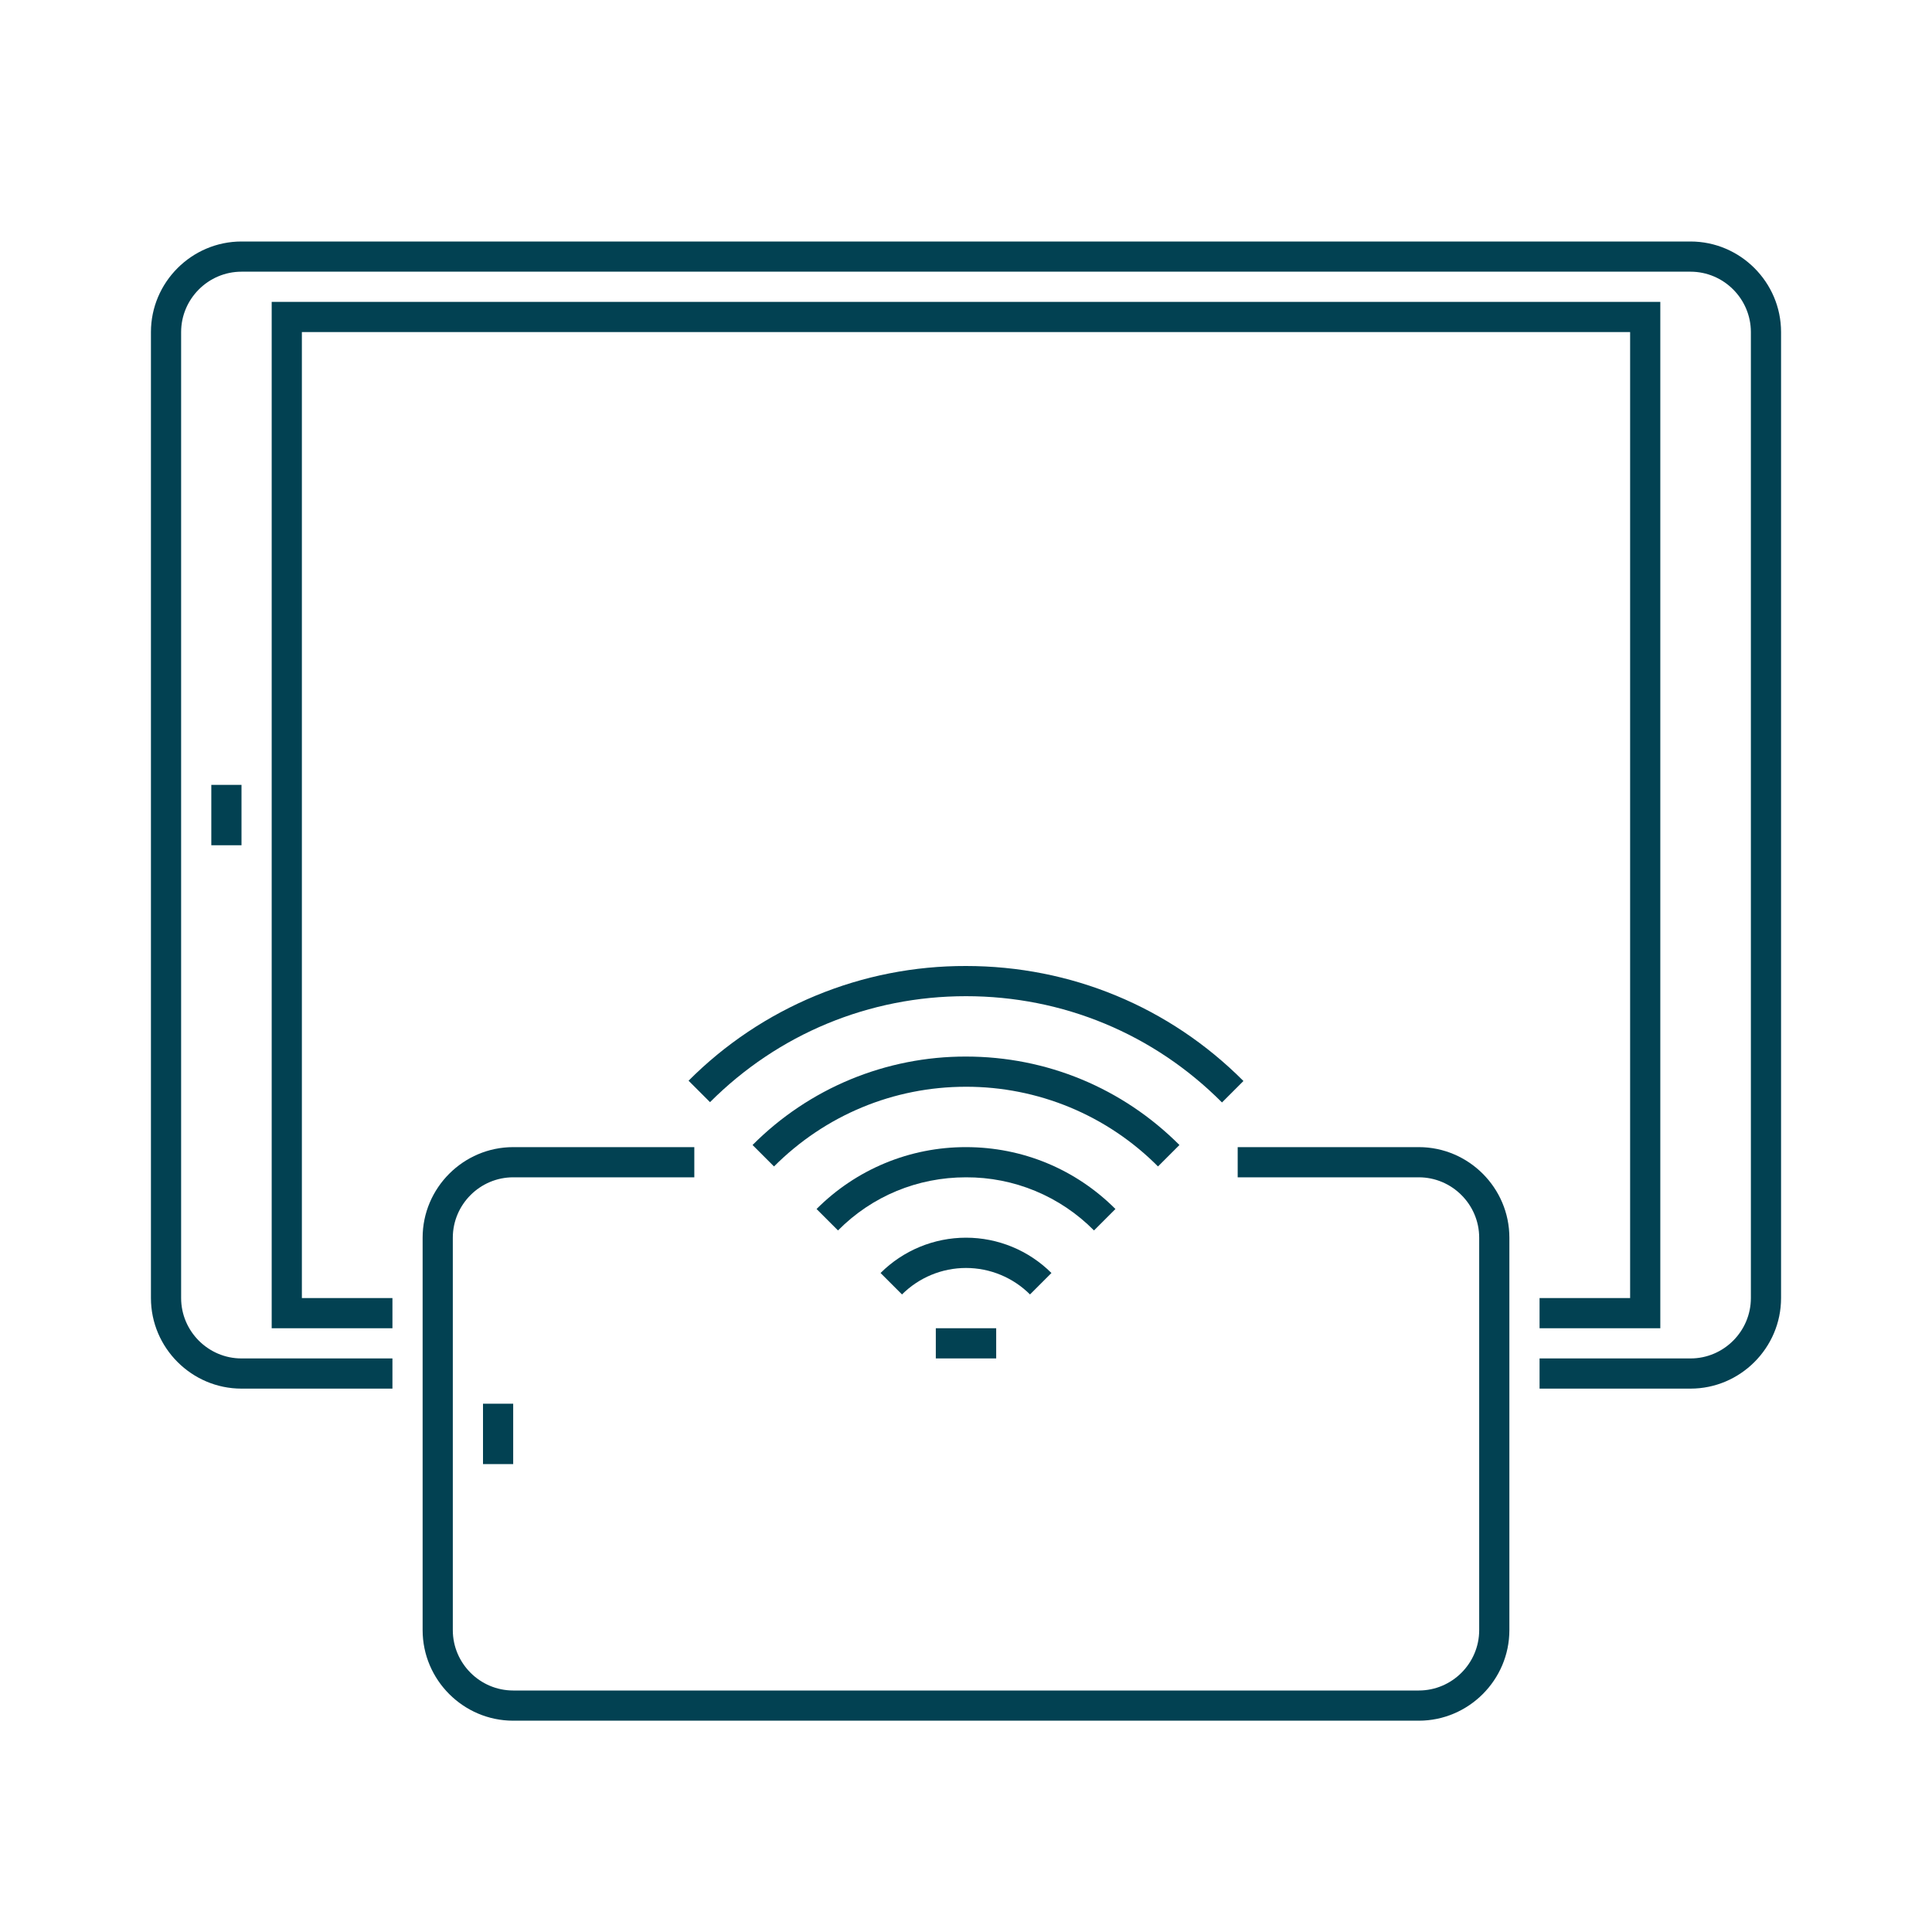 <?xml version="1.0" encoding="UTF-8"?> <svg xmlns="http://www.w3.org/2000/svg" width="40" height="40" viewBox="0 0 40 40" fill="none"><path d="M4.375 16.25H5V17.5H4.375V16.25Z" fill="#024152"></path><path d="M35 5H5C3.969 5 3.125 5.844 3.125 6.875V26.875C3.125 27.906 3.969 28.75 5 28.75H8.125V28.125H5C4.312 28.125 3.75 27.562 3.75 26.875V6.875C3.75 6.188 4.312 5.625 5 5.625H35C35.688 5.625 36.25 6.188 36.25 6.875V26.875C36.25 27.562 35.688 28.125 35 28.125H31.875V28.75H35C36.031 28.75 36.875 27.906 36.875 26.875V6.875C36.875 5.844 36.031 5 35 5Z" fill="#024152"></path><path d="M34.375 6.25H5.625V27.5H8.125V26.875H6.25V6.875H33.75V26.875H31.875V27.5H34.375V6.25Z" fill="#024152"></path><path d="M10.625 23.75H14.375V24.375H10.625C9.938 24.375 9.375 24.938 9.375 25.625V33.75C9.375 34.438 9.938 35 10.625 35H29.375C30.062 35 30.625 34.438 30.625 33.75V25.625C30.625 24.938 30.062 24.375 29.375 24.375H25.625V23.75H29.375C30.406 23.75 31.25 24.594 31.25 25.625V33.75C31.25 34.781 30.406 35.625 29.375 35.625H10.625C9.594 35.625 8.75 34.781 8.75 33.75V25.625C8.75 24.594 9.594 23.75 10.625 23.75Z" fill="#024152"></path><path d="M25.3 22.825C23.887 21.406 22.006 20.625 20 20.625C17.994 20.625 16.113 21.406 14.7 22.819L14.256 22.375C15.009 21.619 15.905 21.02 16.89 20.613C17.876 20.205 18.933 19.997 20 20C22.169 20 24.212 20.844 25.744 22.381L25.3 22.825Z" fill="#024152"></path><path d="M23.975 24.15C23.454 23.626 22.835 23.21 22.153 22.927C21.471 22.644 20.739 22.499 20 22.5C18.5 22.5 17.087 23.087 16.025 24.15L15.581 23.706C16.16 23.124 16.849 22.662 17.607 22.348C18.366 22.034 19.179 21.873 20 21.875C21.669 21.875 23.238 22.525 24.419 23.706L23.975 24.15Z" fill="#024152"></path><path d="M22.65 25.475C22.304 25.125 21.891 24.847 21.436 24.658C20.981 24.469 20.493 24.373 20 24.375C19 24.375 18.056 24.762 17.35 25.475L16.906 25.031C17.312 24.624 17.794 24.301 18.325 24.081C18.856 23.861 19.425 23.749 20 23.75C21.169 23.75 22.269 24.206 23.094 25.031L22.65 25.475Z" fill="#024152"></path><path d="M21.325 26.8C20.973 26.449 20.497 26.252 20 26.252C19.503 26.252 19.027 26.449 18.675 26.8L18.231 26.356C18.701 25.888 19.337 25.625 20 25.625C20.663 25.625 21.299 25.888 21.769 26.356L21.325 26.8ZM19.375 27.5H20.625V28.125H19.375V27.5ZM10 29.062H10.625V30.312H10V29.062Z" fill="#024152"></path></svg> 